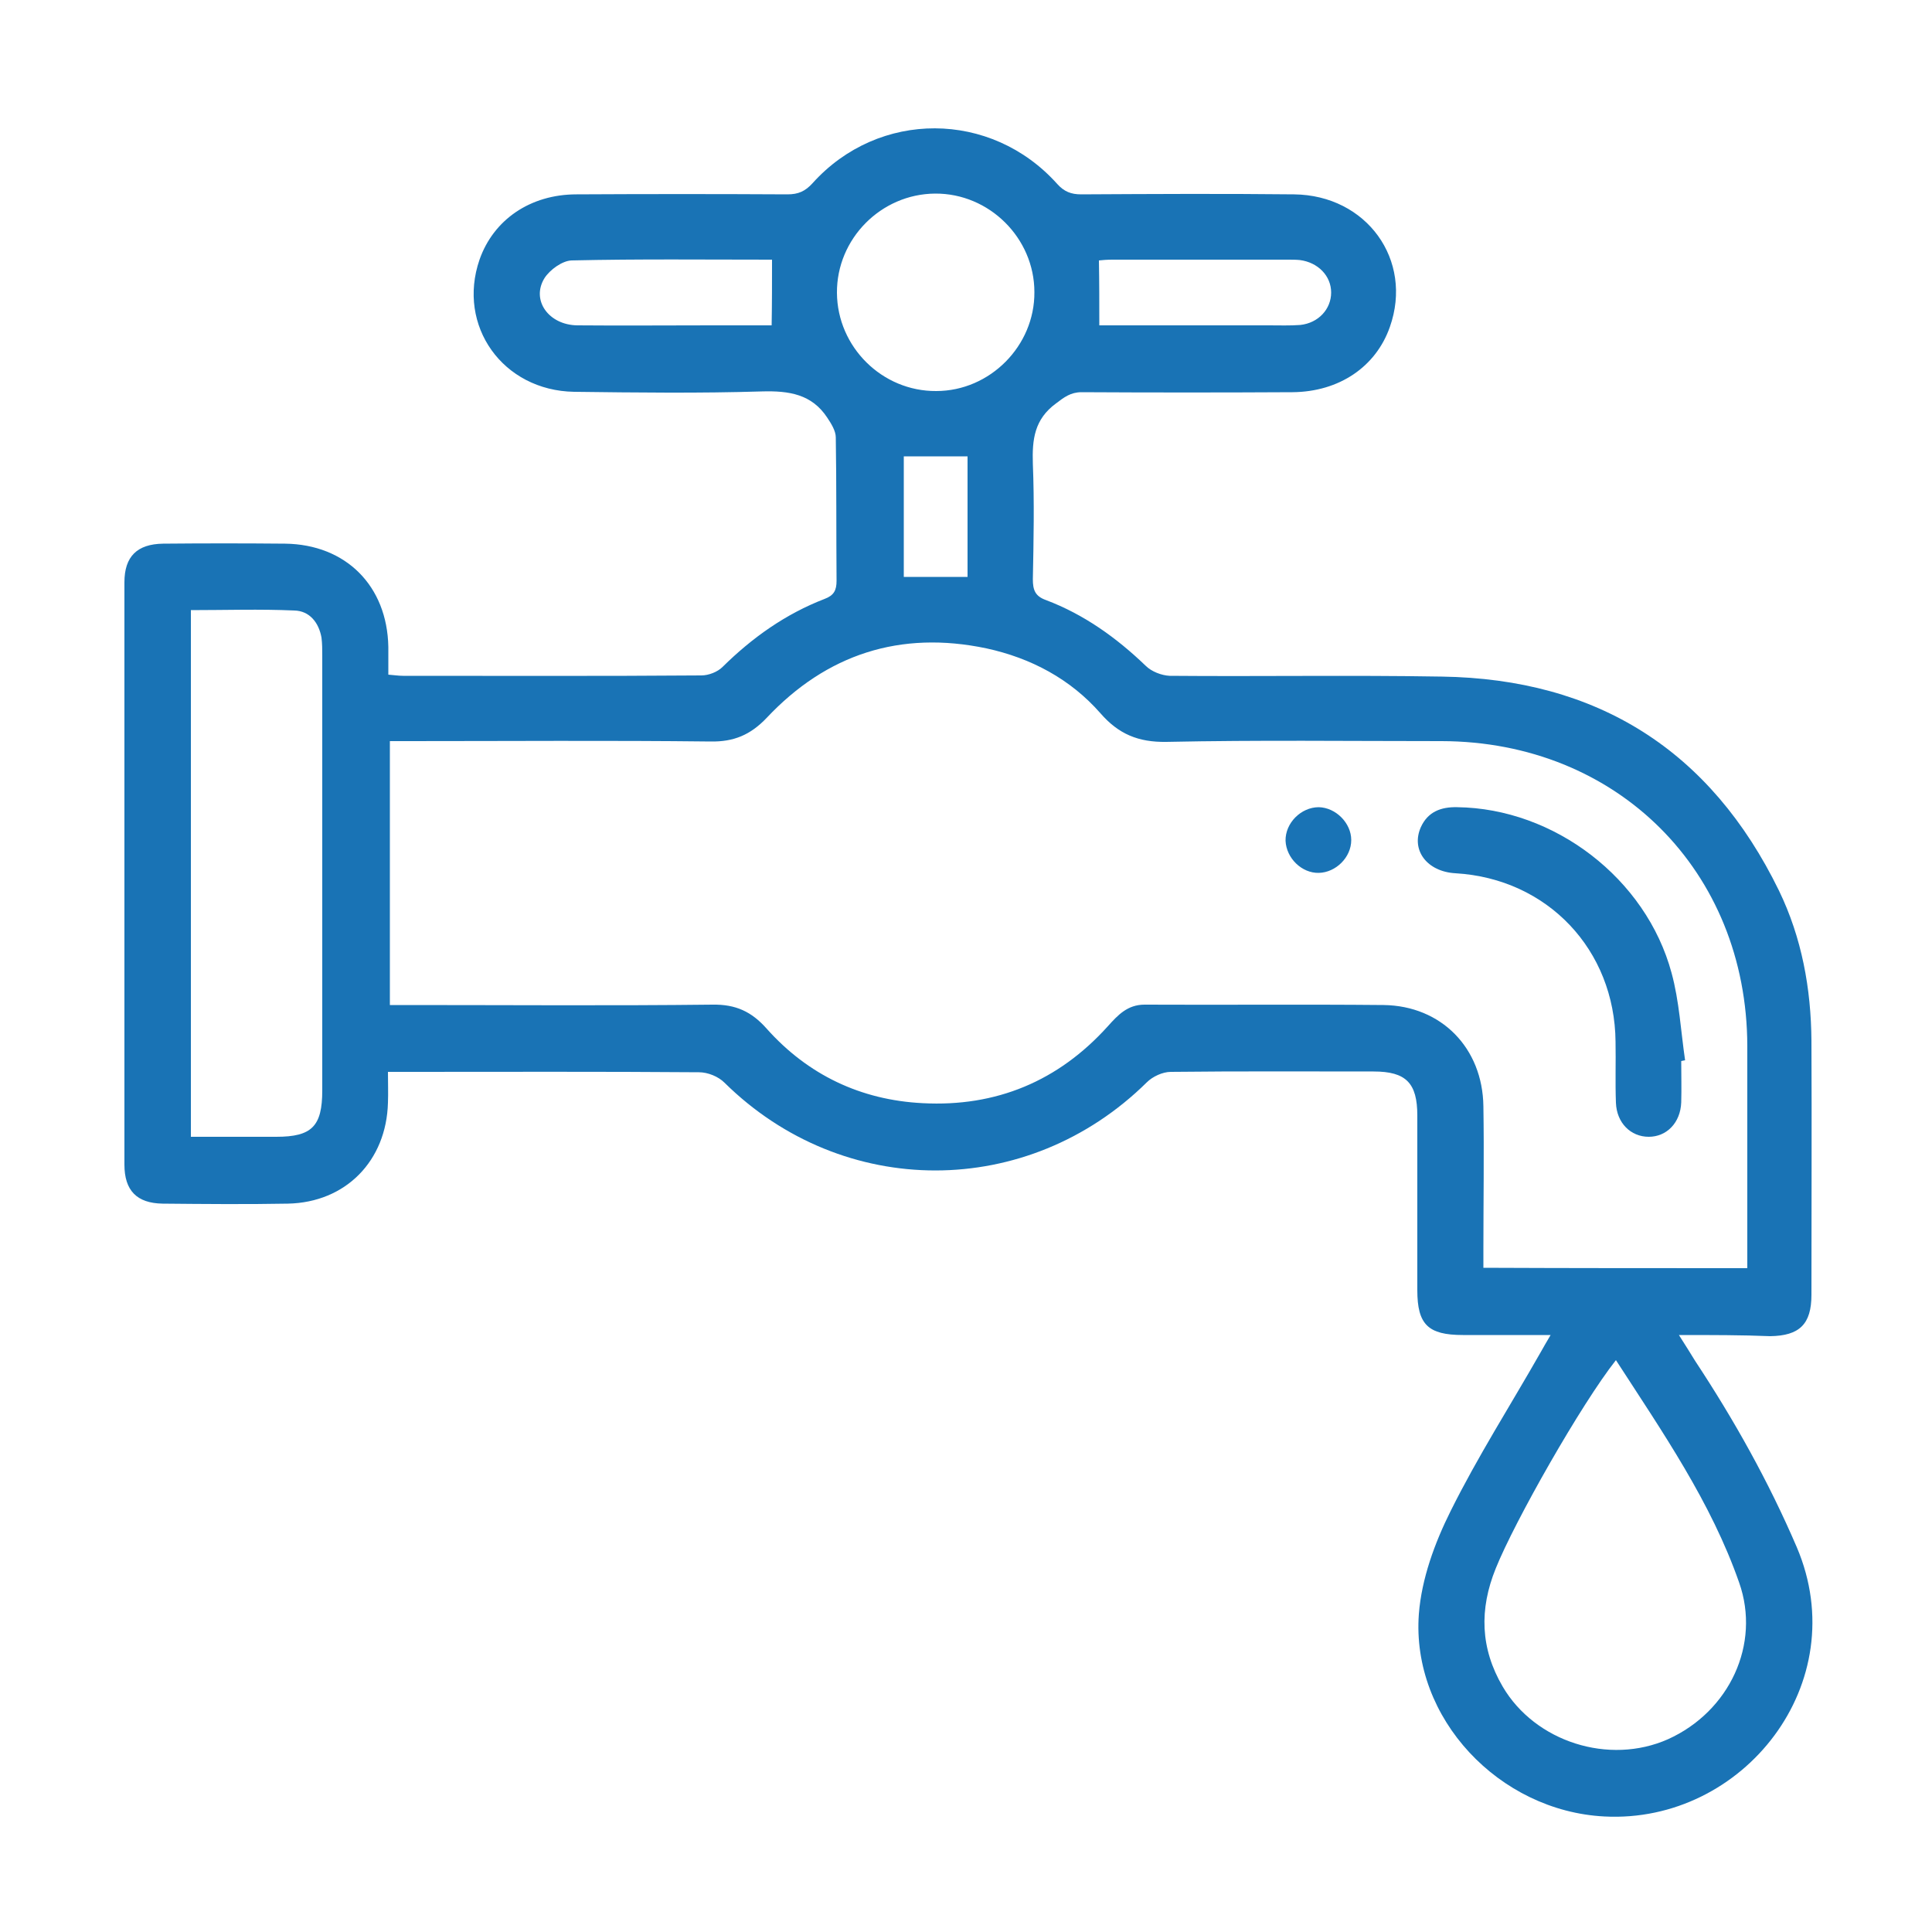 <svg xmlns="http://www.w3.org/2000/svg" xmlns:xlink="http://www.w3.org/1999/xlink" id="Plumbing" x="0px" y="0px" viewBox="0 0 500 500" style="enable-background:new 0 0 500 500;" xml:space="preserve"><style type="text/css">	.eddss383xxxxe1{fill:#1973B5;}</style><g>	<path class="eddss383xxxxe1" d="M434.5,345.5c1.7,2.7,3,4.7,4.2,6.7c10.1,15.3,19,31.2,26.3,48.2c15,35.2-13.9,71.6-49.8,69.7  c-27.2-1.4-50-25.4-48-52.4c0.7-9.1,4.1-18.4,8.2-26.6c7-14.1,15.5-27.4,23.3-41.1c0.7-1.3,1.5-2.6,2.6-4.5c-8,0-15.4,0-22.7,0  c-9,0-11.8-2.7-11.8-11.6c0-15.1,0-30.2,0-45.2c0-8.4-2.9-11.4-11.3-11.4c-17.5,0-35-0.1-52.5,0.1c-2.1,0-4.7,1.2-6.2,2.7  c-30.8,30.4-78.6,30.4-109.3,0.1c-1.6-1.6-4.3-2.7-6.6-2.7c-25.3-0.2-50.6-0.1-76-0.1c-1.4,0-2.8,0-4.5,0c0,2.9,0.1,5.5,0,8  c-0.4,15-10.9,25.8-25.9,26.1c-10.8,0.2-21.6,0.1-32.4,0c-6.7-0.1-9.9-3.4-9.9-10.1c0-50.2,0-100.4,0-150.7c0-6.7,3.3-9.9,10-10  c10.5-0.1,21.1-0.1,31.6,0c15.7,0.2,26.4,10.9,26.7,26.7c0,2.3,0,4.5,0,7.2c1.4,0.1,2.6,0.3,3.8,0.3c25.7,0,51.5,0.1,77.2-0.1  c1.9,0,4.2-0.9,5.5-2.2c7.7-7.6,16.3-13.7,26.4-17.6c2.4-0.9,3.1-2.2,3.1-4.7c-0.1-12.4,0-24.8-0.2-37.1c0-1.7-1.2-3.6-2.2-5.1  c-4-6.1-9.9-7-16.9-6.8c-16.2,0.5-32.4,0.3-48.6,0.1c-18.5-0.3-30.4-17.1-24.5-34.2c3.6-10.3,13.1-16.9,25.1-16.9  c18.2-0.1,36.4-0.1,54.6,0c2.8,0,4.6-0.8,6.5-2.9c17.1-19,46.2-18.9,63.3,0.2c1.8,2,3.6,2.7,6.2,2.7c18.4-0.1,36.7-0.2,55.1,0  c18.8,0.2,30.9,17,24.8,34.3c-3.6,10.3-13.1,16.8-25.2,16.9c-18.2,0.1-36.4,0.1-54.6,0c-2.8,0-4.5,1.3-6.6,2.9  c-5.6,4.1-6.2,9.3-6,15.6c0.4,9.9,0.2,19.9,0,29.9c0,2.8,0.6,4.4,3.4,5.4c9.8,3.7,18.2,9.7,25.8,17c1.5,1.5,4.1,2.5,6.2,2.6  c23.5,0.2,47-0.2,70.4,0.2c40.3,0.6,69.6,19.1,87.3,55.4c5.9,12.2,8.3,25.3,8.4,38.9c0.1,21.9,0,43.8,0,65.7  c0,7.6-3.1,10.6-10.7,10.7C450.9,345.5,443.2,345.5,434.5,345.5z M452.2,328.2c0-1.8,0-3.2,0-4.6c0-17.6,0-35.3,0-52.9  c-0.1-45.3-33.7-78.8-79.1-78.9c-23.8,0-47.5-0.3-71.3,0.2c-7.2,0.1-12.3-2-17-7.4c-7.8-8.9-18-14.3-29.5-16.8  c-22.3-4.7-41.4,1.5-56.9,18c-4.2,4.4-8.5,6.2-14.5,6.1c-26.2-0.3-52.3-0.1-78.5-0.1c-1.5,0-3,0-4.5,0c0,23,0,45.6,0,68.3  c1.9,0,3.4,0,5,0c26.2,0,52.3,0.2,78.5-0.1c6-0.1,10.1,1.8,14,6.2c10.7,12,24.4,18.5,40.4,19.3c19,1,35.1-5.7,47.9-19.9  c2.6-2.9,5.1-5.6,9.5-5.6c20.6,0.1,41.2-0.1,61.9,0.1c14.9,0.2,25.6,11.1,25.8,26.2c0.2,12.4,0,24.7,0,37.1c0,1.5,0,3,0,4.7  C406.8,328.2,429.2,328.2,452.2,328.2z M49.4,294.2c7.6,0,14.9,0,22.1,0c9.2,0,11.9-2.7,11.9-12c0-37.5,0-75,0-112.5  c0-1.6,0-3.1-0.2-4.7c-0.7-3.9-3.1-6.9-7-7c-8.9-0.4-17.8-0.1-26.8-0.1C49.4,203.4,49.4,248.5,49.4,294.2z M418.2,352  c-9,11.4-26.2,41.7-31.1,53.9c-4.3,10.6-4,20.7,1.8,30.6c8.4,14.3,27.5,20.4,42.8,13.6c15.9-7.2,24-24.6,18.4-40.5  C442.8,388.7,430.3,370.7,418.2,352z M267.7,75.6C267.7,61.6,256,50,242,50.1c-14,0.1-25.5,11.7-25.4,25.7  c0.1,14,11.7,25.5,25.7,25.4C256.2,101.2,267.8,89.5,267.7,75.6z M199.8,67.2c-17.3,0-34.6-0.2-51.9,0.2c-2.4,0.1-5.6,2.4-7,4.6  c-3.5,5.7,1.1,12.1,8.5,12.2c11.6,0.1,23.3,0,34.9,0c5.2,0,10.5,0,15.4,0C199.8,78.4,199.8,73.1,199.8,67.2z M284.5,84.2  c1.2,0,2.8,0,4.3,0c13.2,0,26.4,0,39.6,0c2.7,0,5.4,0.1,8.1-0.1c4.7-0.5,8-4.1,8-8.4c0-4.3-3.4-7.8-8.1-8.4c-1-0.1-2-0.1-3-0.1  c-15.2,0-30.4,0-45.6,0c-1.2,0-2.5,0.1-3.4,0.2C284.5,73,284.5,78.4,284.5,84.2z M250.4,149.3c0-10.7,0-21.1,0-31.2  c-5.7,0-11,0-16.5,0c0,10.2,0,20.7,0,31.2C239.4,149.3,244.8,149.3,250.4,149.3z"></path>	<path class="eddss383xxxxe1" d="M435.1,274.6c0,3.6,0.1,7.1,0,10.7c-0.2,5.3-3.8,8.9-8.4,8.9c-4.7,0-8.3-3.6-8.5-8.8c-0.2-5.3,0-10.5-0.1-15.8  c-0.2-23.8-17.6-42.2-41.4-43.6c-7.4-0.4-11.6-6-9-11.9c1.8-4,5.2-5.3,9.4-5.2c25.1,0.3,48.9,18.4,55.5,42.9  c2,7.3,2.4,15.1,3.5,22.6C435.7,274.5,435.4,274.5,435.1,274.6z"></path>	<path class="eddss383xxxxe1" d="M341.3,225.9c-4.4,0.1-8.4-3.8-8.6-8.3c-0.1-4.6,4-8.7,8.6-8.7c4.4,0.1,8.4,4.1,8.4,8.5  C349.7,221.9,345.7,225.8,341.3,225.9z"></path></g></svg>